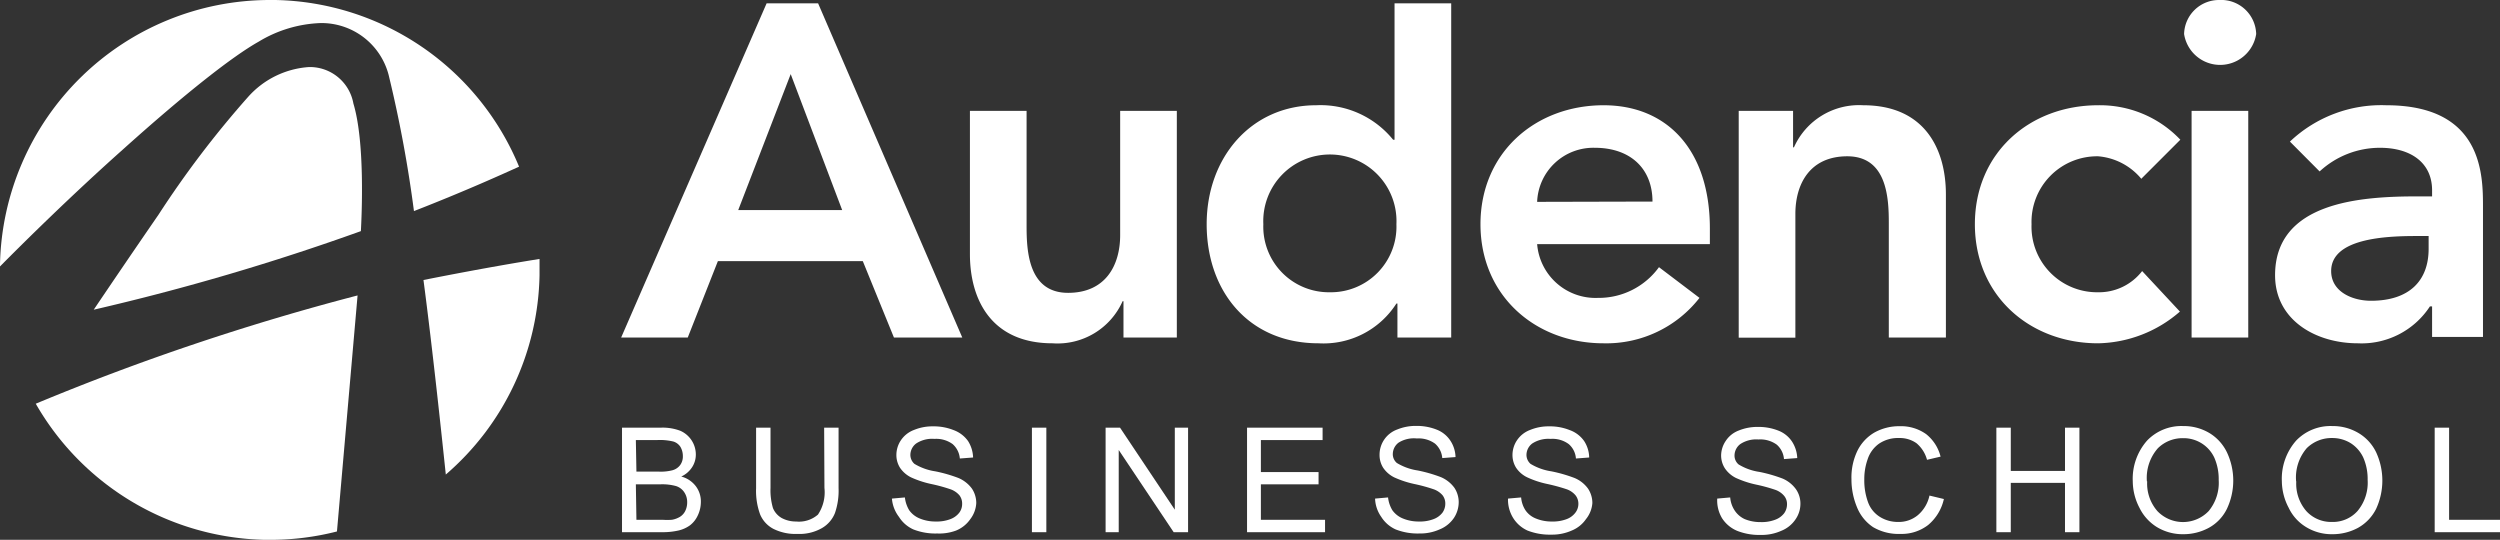 <svg xmlns="http://www.w3.org/2000/svg" viewBox="0 0 173.39 37.44"><rect x="0" y="0" width="173.39" height="37.44" fill="#333333" stroke="none"/><defs><style>.cls-1{fill:#fff;}.cls-2{isolation:isolate;}</style></defs><g id="Layer_2" data-name="Layer 2"><g id="LOGOS"><path class="cls-1" d="M6.5,21.48c.73-1.08,2.2-3.26,4.5-6.6l0,0A68.1,68.1,0,0,1,17.2,6.73a6.2,6.2,0,0,1,4.24-2.08,3.07,3.07,0,0,1,3.07,2.53c.81,2.68.58,7.69.52,8.85A163.14,163.14,0,0,1,6.5,21.48Z"/><path class="cls-1" d="M0,18.35A18.73,18.73,0,0,1,18.71,0h.37A18.68,18.68,0,0,1,36,11.56c-1,.45-3.62,1.65-7.29,3.08A87.57,87.57,0,0,0,27,5.39,4.81,4.81,0,0,0,22.23,1.6a8.86,8.86,0,0,0-4.29,1.29c-1.78,1-5,3.51-9.43,7.49-3.57,3.18-6.93,6.5-8.51,8.1v-.13Z"/><path class="cls-1" d="M18.72,37.44h-.37A18.77,18.77,0,0,1,2.48,28,168.64,168.64,0,0,1,24.8,20.49L23.37,36.86a18.57,18.57,0,0,1-4.65.58Z"/><path class="cls-1" d="M30.92,32.92c-.25-2.37-.91-8.66-1.55-13.5,4.28-.85,6.93-1.28,8.05-1.46,0,.38,0,.76,0,1.13a18.68,18.68,0,0,1-6.51,13.83Z"/><path class="cls-1" d="M53.17.23h3.57l10,23.18H62l-2.16-5.3H49.79l-2.09,5.3H43.08L53.17.23Zm5.24,14.34L54.84,5.14,51.2,14.57Z"/><path class="cls-1" d="M81.66,23.41H77.92V20.89h-.06A4.94,4.94,0,0,1,73,23.81c-4.22,0-5.73-3-5.73-6.19V7.69h3.93v8c0,1.74.13,4.62,2.88,4.62,2.59,0,3.61-1.9,3.61-4V7.69h3.93V23.41Z"/><path class="cls-1" d="M96.92,21.05h-.07a6,6,0,0,1-5.4,2.76c-4.85,0-7.76-3.61-7.76-8.26S86.8,7.3,91.28,7.3a6.48,6.48,0,0,1,5.34,2.39h.1V.23h3.93V23.41H96.92V21.05Zm-4.69-.78a4.55,4.55,0,0,0,4.62-4.72,4.62,4.62,0,1,0-9.23,0,4.55,4.55,0,0,0,4.61,4.72Z"/><path class="cls-1" d="M106.61,16.93a4.06,4.06,0,0,0,4.22,3.73,5.16,5.16,0,0,0,4.23-2.13l2.81,2.13a8.19,8.19,0,0,1-6.65,3.15c-4.74,0-8.54-3.31-8.54-8.26s3.8-8.25,8.54-8.25c4.39,0,7.37,3.08,7.37,8.55v1.08Zm8-2.95c0-2.29-1.54-3.73-4-3.73A3.9,3.9,0,0,0,106.61,14Z"/><path class="cls-1" d="M120.62,7.69h3.74v2.53h.06a4.94,4.94,0,0,1,4.81-2.92c4.23,0,5.73,3,5.73,6.19v9.92H131V15.46c0-1.74-.13-4.62-2.88-4.62-2.58,0-3.6,1.9-3.6,4v8.58h-3.93V7.69Z"/><path class="cls-1" d="M148.52,12.41a4.35,4.35,0,0,0-3-1.57,4.55,4.55,0,0,0-4.62,4.71,4.55,4.55,0,0,0,4.62,4.72,3.78,3.78,0,0,0,3.05-1.47l2.62,2.81a8.88,8.88,0,0,1-5.67,2.2c-4.75,0-8.55-3.31-8.55-8.26s3.8-8.25,8.55-8.25a7.68,7.68,0,0,1,5.7,2.39l-2.72,2.72Z"/><path class="cls-1" d="M153.92,0a2.43,2.43,0,0,1,2.56,2.36,2.53,2.53,0,0,1-5,0A2.42,2.42,0,0,1,153.92,0ZM152,7.69h3.93V23.41H152V7.69Z"/><path class="cls-1" d="M168.63,21.25h-.1a5.66,5.66,0,0,1-5,2.56c-2.92,0-5.74-1.61-5.74-4.72,0-5.11,6-5.47,9.89-5.47h1V13.2c0-1.94-1.51-2.95-3.61-2.95a6.16,6.16,0,0,0-4.19,1.64l-2.06-2.07a9.21,9.21,0,0,1,6.68-2.52c6.71,0,6.71,4.85,6.71,7.07v9h-3.53V21.25Zm-.23-4.88h-.82c-2.16,0-5.9.17-5.9,2.43,0,1.44,1.48,2.06,2.76,2.06,2.68,0,4-1.41,4-3.6v-.89Z"/><g class="cls-2"><path class="cls-1" d="M43.14,36.91V29.66h2.72a3.44,3.44,0,0,1,1.33.22,1.8,1.8,0,0,1,1.07,1.64,1.6,1.6,0,0,1-.25.87,1.77,1.77,0,0,1-.76.66,1.87,1.87,0,0,1,1,.66,1.75,1.75,0,0,1,.36,1.1,2.21,2.21,0,0,1-.22.95,1.82,1.82,0,0,1-.53.67,2.21,2.21,0,0,1-.79.36,4.9,4.9,0,0,1-1.17.12Zm1-4.2h1.57a3.24,3.24,0,0,0,.91-.09,1,1,0,0,0,.55-.36,1,1,0,0,0,.19-.63,1.25,1.25,0,0,0-.17-.64.9.9,0,0,0-.5-.37,4,4,0,0,0-1.1-.1H44.1Zm0,3.34h1.81a4.78,4.78,0,0,0,.65,0,1.62,1.62,0,0,0,.55-.2,1,1,0,0,0,.37-.4,1.34,1.34,0,0,0,.14-.61,1.21,1.21,0,0,0-.21-.71,1.06,1.06,0,0,0-.57-.42,3.63,3.63,0,0,0-1.06-.12H44.1Z"/><path class="cls-1" d="M57.16,29.66h1v4.19a4.76,4.76,0,0,1-.25,1.73A2.1,2.1,0,0,1,57,36.63a3.13,3.13,0,0,1-1.69.4,3.42,3.42,0,0,1-1.67-.35,2,2,0,0,1-.92-1,4.76,4.76,0,0,1-.28-1.82V29.66h1v4.18a4.36,4.36,0,0,0,.17,1.4,1.41,1.41,0,0,0,.61.69,2.08,2.08,0,0,0,1,.24,2,2,0,0,0,1.51-.48,2.78,2.78,0,0,0,.45-1.85Z"/><path class="cls-1" d="M61.86,34.58l.9-.08a2.17,2.17,0,0,0,.3.89,1.66,1.66,0,0,0,.73.57,2.82,2.82,0,0,0,1.11.21,2.63,2.63,0,0,0,1-.16,1.39,1.39,0,0,0,.63-.45,1,1,0,0,0,.2-.62.93.93,0,0,0-.19-.59,1.46,1.46,0,0,0-.66-.43,11.39,11.39,0,0,0-1.29-.35,6.81,6.81,0,0,1-1.4-.46,2,2,0,0,1-.77-.67,1.65,1.65,0,0,1-.25-.9,1.83,1.83,0,0,1,.31-1,1.89,1.89,0,0,1,.91-.72,3.35,3.35,0,0,1,1.33-.25,3.71,3.71,0,0,1,1.42.26,2.12,2.12,0,0,1,1,.76,2.25,2.25,0,0,1,.35,1.14l-.92.07a1.49,1.49,0,0,0-.5-1,1.93,1.93,0,0,0-1.26-.36,2,2,0,0,0-1.27.32,1,1,0,0,0-.4.77.83.83,0,0,0,.28.64,3.9,3.9,0,0,0,1.45.52,10.09,10.09,0,0,1,1.6.46,2.25,2.25,0,0,1,.94.74,1.81,1.81,0,0,1,.3,1A2,2,0,0,1,67.3,36a2.21,2.21,0,0,1-1,.8A3.33,3.33,0,0,1,65,37a4.18,4.18,0,0,1-1.65-.28,2.28,2.28,0,0,1-1-.87A2.4,2.4,0,0,1,61.86,34.58Z"/><path class="cls-1" d="M71.57,36.91V29.66h1v7.25Z"/><path class="cls-1" d="M76.68,36.91V29.66h1l3.8,5.69V29.66h.92v7.25h-1l-3.81-5.7v5.7Z"/><path class="cls-1" d="M86.49,36.91V29.66h5.24v.86H87.45v2.22h4v.85h-4v2.46H91.9v.86Z"/><path class="cls-1" d="M95.37,34.58l.9-.08a2.17,2.17,0,0,0,.3.89,1.66,1.66,0,0,0,.73.57,2.82,2.82,0,0,0,1.11.21,2.63,2.63,0,0,0,1-.16,1.39,1.39,0,0,0,.63-.45,1.07,1.07,0,0,0,.2-.62.93.93,0,0,0-.19-.59,1.46,1.46,0,0,0-.66-.43,11.39,11.39,0,0,0-1.29-.35,6.81,6.81,0,0,1-1.4-.46,2,2,0,0,1-.77-.67,1.65,1.65,0,0,1-.25-.9,1.86,1.86,0,0,1,1.22-1.75,3.35,3.35,0,0,1,1.33-.25,3.71,3.71,0,0,1,1.42.26,2,2,0,0,1,.94.76,2.17,2.17,0,0,1,.36,1.14l-.92.07a1.49,1.49,0,0,0-.5-1,1.93,1.93,0,0,0-1.26-.36A2,2,0,0,0,97,30.7a1,1,0,0,0-.4.77.8.8,0,0,0,.28.64,3.9,3.9,0,0,0,1.45.52,10.09,10.09,0,0,1,1.6.46,2.25,2.25,0,0,1,.94.74,1.81,1.81,0,0,1,.3,1,2,2,0,0,1-.33,1.09,2.18,2.18,0,0,1-1,.8,3.26,3.26,0,0,1-1.39.28,4.18,4.18,0,0,1-1.65-.28,2.28,2.28,0,0,1-1-.87A2.32,2.32,0,0,1,95.37,34.58Z"/><path class="cls-1" d="M104.59,34.58l.91-.08a1.91,1.91,0,0,0,.3.89,1.57,1.57,0,0,0,.72.57,2.83,2.83,0,0,0,1.12.21,2.67,2.67,0,0,0,1-.16,1.35,1.35,0,0,0,.62-.45,1,1,0,0,0,.21-.62.94.94,0,0,0-.2-.59,1.42,1.42,0,0,0-.65-.43,12.84,12.84,0,0,0-1.29-.35,6.39,6.39,0,0,1-1.4-.46,1.93,1.93,0,0,1-.78-.67,1.65,1.65,0,0,1-.25-.9,1.83,1.83,0,0,1,.31-1,1.89,1.89,0,0,1,.91-.72,3.35,3.35,0,0,1,1.33-.25,3.67,3.67,0,0,1,1.42.26,2.07,2.07,0,0,1,1,.76,2.16,2.16,0,0,1,.35,1.14l-.92.07a1.45,1.45,0,0,0-.5-1,1.89,1.89,0,0,0-1.26-.36,2.06,2.06,0,0,0-1.27.32,1,1,0,0,0-.4.77.83.83,0,0,0,.28.64,3.9,3.9,0,0,0,1.45.52,10.09,10.09,0,0,1,1.6.46,2.19,2.19,0,0,1,.94.74,1.81,1.81,0,0,1,.3,1A2,2,0,0,1,110,36a2.21,2.21,0,0,1-1,.8,3.33,3.33,0,0,1-1.4.28,4.25,4.25,0,0,1-1.65-.28,2.28,2.28,0,0,1-1-.87A2.4,2.4,0,0,1,104.59,34.58Z"/><path class="cls-1" d="M119.1,34.58l.9-.08a1.91,1.91,0,0,0,.3.89A1.66,1.66,0,0,0,121,36a2.82,2.82,0,0,0,1.11.21,2.63,2.63,0,0,0,1-.16,1.39,1.39,0,0,0,.63-.45,1.07,1.07,0,0,0,.2-.62.88.88,0,0,0-.2-.59,1.42,1.42,0,0,0-.65-.43,11.39,11.39,0,0,0-1.29-.35,6.81,6.81,0,0,1-1.4-.46,2,2,0,0,1-.77-.67,1.66,1.66,0,0,1-.26-.9,1.84,1.84,0,0,1,.32-1,1.86,1.86,0,0,1,.9-.72,3.39,3.39,0,0,1,1.33-.25,3.72,3.72,0,0,1,1.43.26,2,2,0,0,1,.94.76,2.26,2.26,0,0,1,.36,1.14l-.92.07a1.49,1.49,0,0,0-.5-1,1.94,1.94,0,0,0-1.27-.36,2,2,0,0,0-1.26.32,1,1,0,0,0-.4.77.8.8,0,0,0,.28.64,3.82,3.82,0,0,0,1.45.52,10.09,10.09,0,0,1,1.6.46,2.22,2.22,0,0,1,.93.74,1.74,1.74,0,0,1,.31,1,1.9,1.9,0,0,1-.34,1.09,2.15,2.15,0,0,1-1,.8,3.29,3.29,0,0,1-1.39.28,4.18,4.18,0,0,1-1.65-.28,2.3,2.3,0,0,1-1.05-.87A2.4,2.4,0,0,1,119.1,34.58Z"/><path class="cls-1" d="M133.82,34.37l1,.24a3.27,3.27,0,0,1-1.09,1.8,3,3,0,0,1-1.92.62,3.49,3.49,0,0,1-1.9-.47,3,3,0,0,1-1.12-1.39,5,5,0,0,1-.38-1.94,4.24,4.24,0,0,1,.43-2A3,3,0,0,1,130,30a3.51,3.51,0,0,1,1.76-.44,3,3,0,0,1,1.83.55,2.88,2.88,0,0,1,1,1.56l-.94.22a2.27,2.27,0,0,0-.73-1.15,2,2,0,0,0-1.21-.36,2.34,2.34,0,0,0-1.4.4,2.14,2.14,0,0,0-.78,1.08,4.1,4.1,0,0,0-.23,1.39,4.42,4.42,0,0,0,.27,1.61,2,2,0,0,0,.83,1,2.34,2.34,0,0,0,1.24.34,2.06,2.06,0,0,0,1.36-.46A2.44,2.44,0,0,0,133.82,34.37Z"/><path class="cls-1" d="M138.46,36.91V29.66h1v3h3.76v-3h1v7.25h-1V33.49h-3.76v3.42Z"/><path class="cls-1" d="M147.92,33.38a4,4,0,0,1,1-2.83,3.29,3.29,0,0,1,2.5-1,3.47,3.47,0,0,1,1.81.48,3.17,3.17,0,0,1,1.22,1.34,4.59,4.59,0,0,1,0,3.92,3,3,0,0,1-1.26,1.32,3.68,3.68,0,0,1-1.76.44,3.44,3.44,0,0,1-1.83-.49,3.25,3.25,0,0,1-1.22-1.35A4,4,0,0,1,147.92,33.38Zm1,0a2.9,2.9,0,0,0,.71,2.07,2.46,2.46,0,0,0,3.55,0,3.07,3.07,0,0,0,.7-2.16,3.68,3.68,0,0,0-.3-1.54,2.33,2.33,0,0,0-.88-1,2.36,2.36,0,0,0-1.29-.36,2.43,2.43,0,0,0-1.75.7A3.11,3.11,0,0,0,148.9,33.39Z"/><path class="cls-1" d="M158.26,33.38a4,4,0,0,1,1-2.83,3.3,3.3,0,0,1,2.5-1,3.47,3.47,0,0,1,1.81.48,3.13,3.13,0,0,1,1.23,1.34,4.68,4.68,0,0,1,0,3.92,3.09,3.09,0,0,1-1.26,1.32,3.7,3.7,0,0,1-1.76.44,3.39,3.39,0,0,1-1.83-.49,3.12,3.12,0,0,1-1.22-1.35A4,4,0,0,1,158.26,33.38Zm1,0a2.9,2.9,0,0,0,.7,2.07,2.33,2.33,0,0,0,1.77.75,2.29,2.29,0,0,0,1.78-.76,3.07,3.07,0,0,0,.7-2.16,3.68,3.68,0,0,0-.3-1.54,2.38,2.38,0,0,0-.87-1,2.41,2.41,0,0,0-1.29-.36,2.45,2.45,0,0,0-1.76.7A3.11,3.11,0,0,0,159.25,33.39Z"/><path class="cls-1" d="M168.86,36.91V29.66h1v6.39h3.57v.86Z"/></g></g></g></svg>